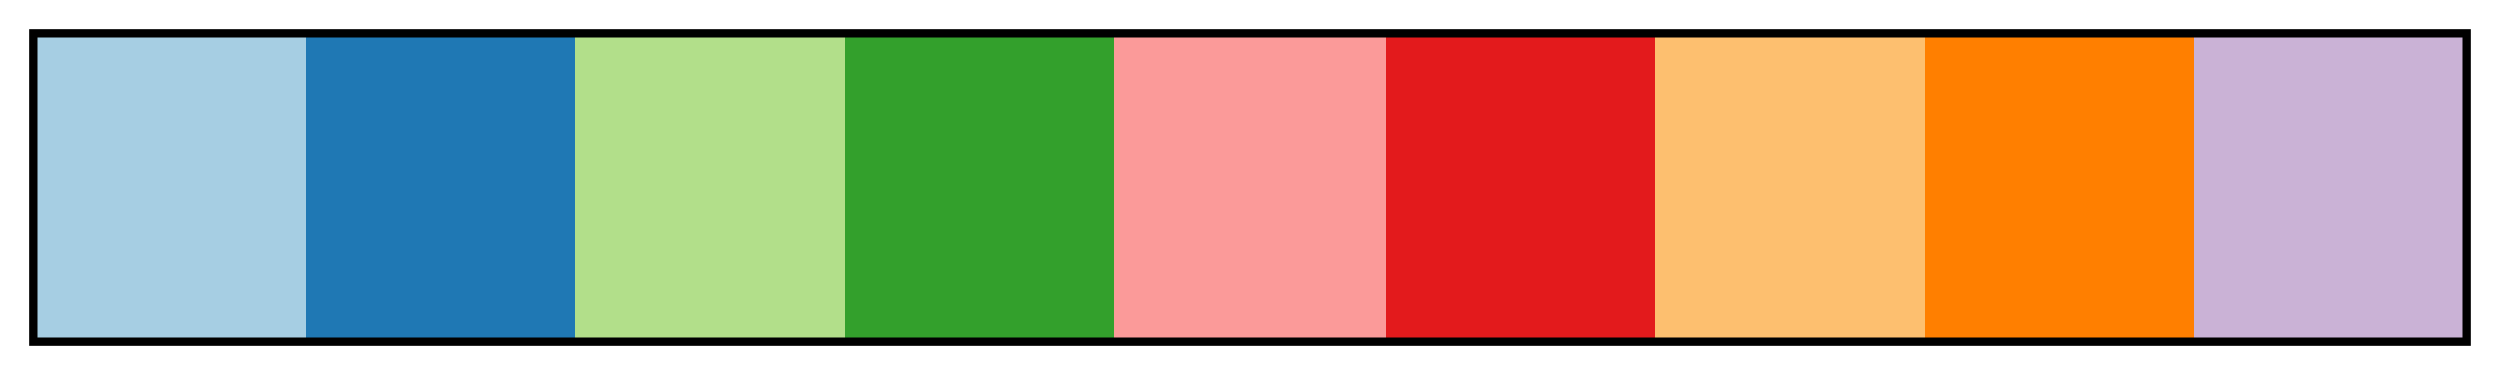 <svg height="45" viewBox="0 0 300 45" width="300" xmlns="http://www.w3.org/2000/svg" xmlns:xlink="http://www.w3.org/1999/xlink"><linearGradient id="a" gradientUnits="objectBoundingBox" spreadMethod="pad" x1="0%" x2="100%" y1="0%" y2="0%"><stop offset="0" stop-color="#a6cee3"/><stop offset=".111" stop-color="#a6cee3"/><stop offset=".111" stop-color="#1f78b4"/><stop offset=".222" stop-color="#1f78b4"/><stop offset=".222" stop-color="#b2df8a"/><stop offset=".333" stop-color="#b2df8a"/><stop offset=".333" stop-color="#33a02c"/><stop offset=".444" stop-color="#33a02c"/><stop offset=".444" stop-color="#fb9a99"/><stop offset=".556" stop-color="#fb9a99"/><stop offset=".556" stop-color="#e31a1c"/><stop offset=".667" stop-color="#e31a1c"/><stop offset=".667" stop-color="#fdbf6f"/><stop offset=".778" stop-color="#fdbf6f"/><stop offset=".778" stop-color="#ff7f00"/><stop offset=".889" stop-color="#ff7f00"/><stop offset=".889" stop-color="#cab2d6"/><stop offset="1" stop-color="#cab2d6"/></linearGradient><path d="m4 4h292v37h-292z" fill="url(#a)" stroke="#000"/></svg>
